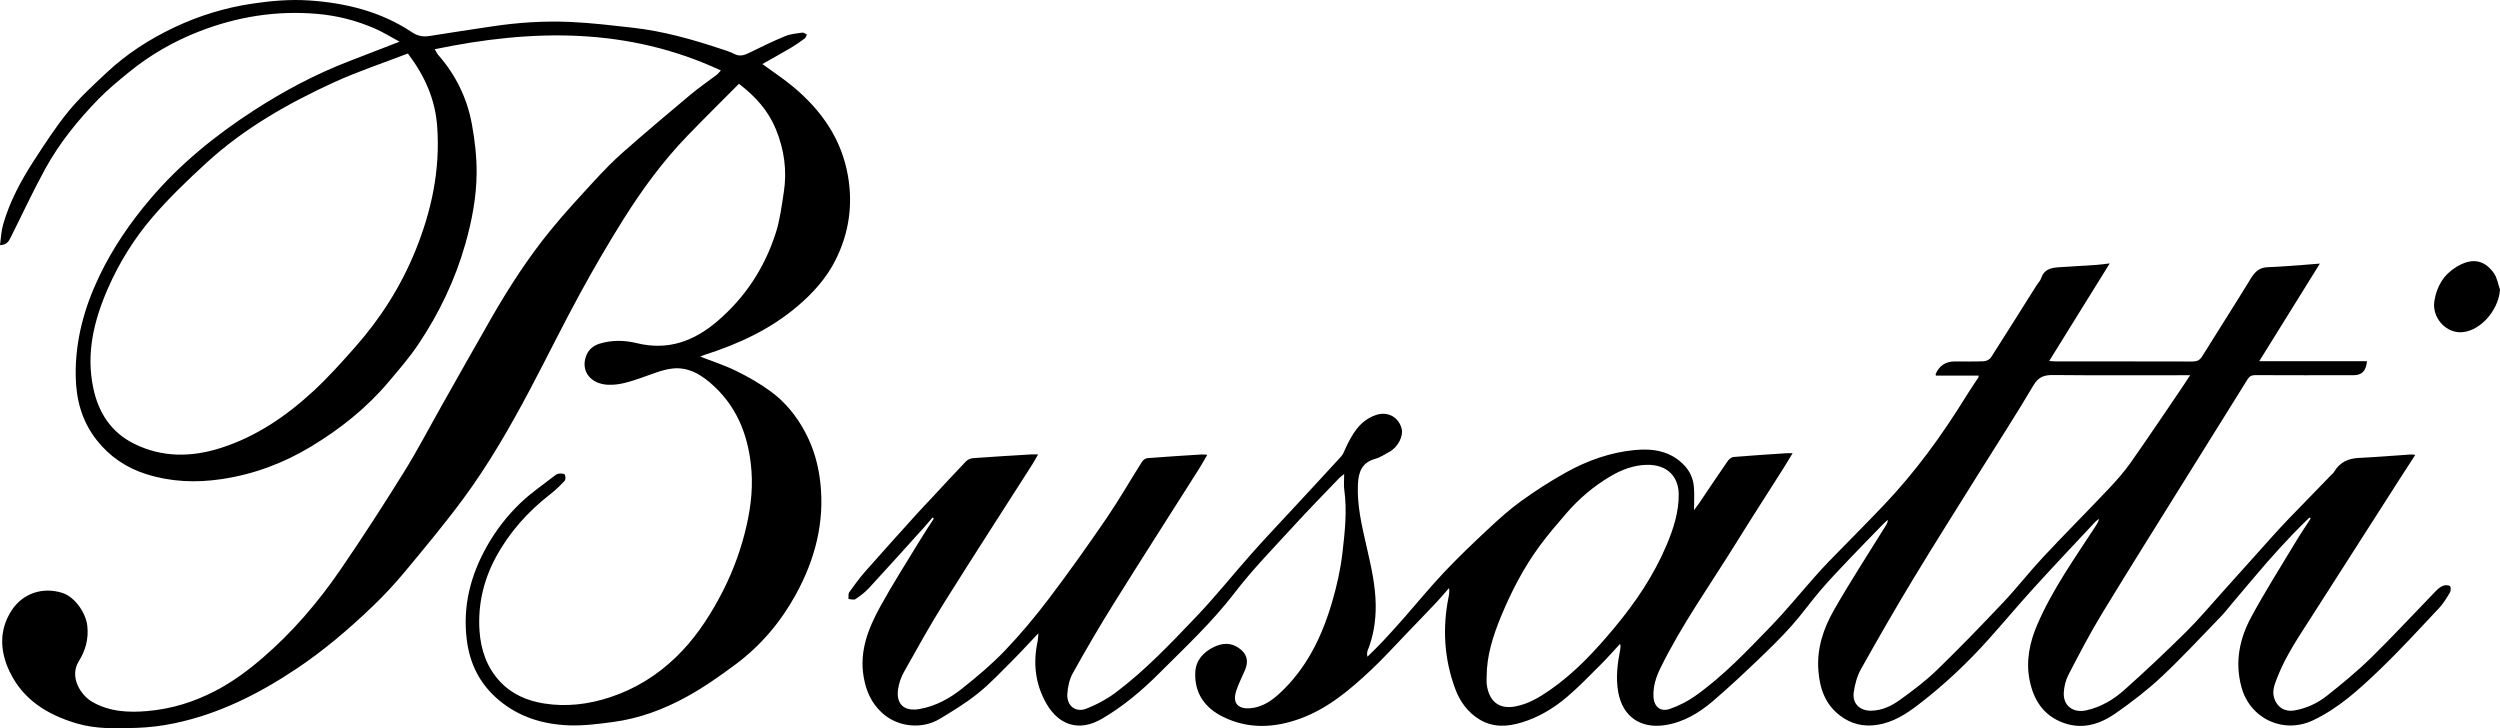<svg xmlns="http://www.w3.org/2000/svg" id="Livello_2" viewBox="0 0 270.179 78.707"><g id="Livello_1-2"><g id="q8PoFc"><g><path d="M250.709,28.493c-2.196,3.534-4.329,6.968-6.548,10.54h11.642c-.11,1.099-.55,1.518-1.506,1.518-3.521-0-7.042,.007-10.563-.01-.392-.002-.631,.119-.831,.441-2.063,3.32-4.136,6.633-6.201,9.951-3.191,5.129-6.41,10.24-9.549,15.4-1.296,2.129-2.447,4.35-3.598,6.562-.306,.587-.485,1.295-.519,1.958-.074,1.425,1.012,2.222,2.413,1.918,1.593-.346,2.958-1.162,4.136-2.212,2.268-2.02,4.478-4.109,6.639-6.243,1.367-1.35,2.608-2.83,3.896-4.26,1.841-2.044,3.67-4.098,5.51-6.143,.587-.652,1.182-1.296,1.791-1.927,1.488-1.542,2.985-3.075,4.478-4.612,.12-.123,.265-.232,.35-.376,.601-1.029,1.506-1.456,2.68-1.51,1.874-.087,3.744-.247,5.616-.372,.124-.008,.25,.021,.48,.042-.575,.889-1.116,1.718-1.65,2.552-3.145,4.91-6.294,9.818-9.428,14.735-1.411,2.215-2.92,4.38-3.868,6.852-.269,.7-.567,1.429-.276,2.232,.347,.959,1.158,1.427,2.163,1.251,1.317-.231,2.505-.787,3.525-1.598,1.636-1.3,3.261-2.632,4.752-4.093,2.395-2.348,4.673-4.816,7.01-7.224,.219-.226,.482-.444,.767-.558,.221-.088,.57-.093,.747,.03,.115,.08,.116,.512,.008,.69-.361,.601-.731,1.217-1.208,1.723-2.129,2.262-4.228,4.559-6.47,6.705-2.153,2.061-4.357,4.079-7.114,5.387-3.204,1.52-6.809-.156-7.742-3.573-.742-2.72-.214-5.235,1.059-7.591,1.5-2.774,3.195-5.444,4.821-8.15,.508-.845,1.065-1.661,1.6-2.491-.043-.036-.086-.073-.129-.109-.612,.608-1.241,1.2-1.831,1.827-.952,1.011-1.9,2.028-2.811,3.075-1.274,1.464-2.513,2.958-3.768,4.439-.387,.457-.751,.935-1.167,1.363-2.12,2.184-4.188,4.425-6.406,6.505-1.534,1.439-3.225,2.731-4.95,3.941-1.698,1.192-3.613,1.802-5.695,1.03-2.129-.789-3.2-2.472-3.621-4.607-.414-2.102,.007-4.099,.851-6.045,1.66-3.831,4.079-7.205,6.337-10.678,.134-.206,.267-.413,.306-.71-.134,.11-.282,.207-.399,.333-2.189,2.344-4.396,4.672-6.554,7.043-1.662,1.826-3.25,3.719-4.895,5.561-2.354,2.637-4.921,5.055-7.73,7.198-1.305,.995-2.692,1.873-4.385,2.135-1.484,.23-2.812-.095-3.989-.979-1.617-1.213-2.219-2.923-2.369-4.886-.182-2.377,.54-4.536,1.669-6.517,1.763-3.095,3.717-6.08,5.591-9.112,.118-.191,.242-.379,.244-.667-.162,.148-.332,.287-.485,.444-1.329,1.368-2.665,2.729-3.978,4.111-.97,1.022-1.941,2.047-2.855,3.119-1.064,1.247-2.015,2.592-3.108,3.811-1.145,1.276-2.375,2.481-3.617,3.665-1.579,1.504-3.171,3-4.827,4.418-1.522,1.304-3.24,2.339-5.261,2.631-2.569,.372-4.522-.897-5.004-3.575-.281-1.565-.08-3.1,.218-4.633,.02-.104,.033-.211,.035-.317,.001-.062-.025-.124-.057-.266-.705,.761-1.353,1.507-2.051,2.202-1.21,1.205-2.394,2.445-3.694,3.546-1.435,1.215-3.044,2.185-4.872,2.743-1.572,.48-3.116,.561-4.576-.323-1.276-.772-2.118-1.95-2.621-3.311-1.197-3.236-1.396-6.566-.711-9.949,.058-.287,.096-.579,.045-.941-.448,.51-.881,1.033-1.346,1.526-1.043,1.106-2.098,2.201-3.154,3.295-1.325,1.372-2.603,2.795-3.995,4.096-2.252,2.105-4.608,4.098-7.56,5.182-2.811,1.032-5.644,1.17-8.387-.189-1.952-.967-3.097-2.563-2.983-4.816,.066-1.3,.879-2.181,2.034-2.732,.906-.432,1.814-.481,2.672,.119,.868,.607,1.085,1.375,.681,2.347-.311,.748-.692,1.472-.949,2.238-.589,1.755,.643,2.108,1.914,1.87,1.046-.196,1.928-.789,2.713-1.508,2.934-2.689,4.604-6.127,5.705-9.86,.515-1.747,.923-3.551,1.131-5.357,.261-2.262,.522-4.545,.2-6.837-.071-.503-.01-1.024-.01-1.696-.248,.199-.399,.295-.518,.42-1.672,1.749-3.37,3.473-5.002,5.26-2.146,2.35-4.385,4.636-6.316,7.154-2.442,3.184-5.351,5.895-8.164,8.707-1.871,1.871-3.899,3.584-6.206,4.923-2.453,1.424-4.624,.659-5.944-1.602-1.218-2.088-1.494-4.362-.991-6.73,.061-.286,.059-.586,.091-.923-.956,1.009-1.866,2.012-2.823,2.968-1.208,1.206-2.382,2.463-3.707,3.529-1.289,1.036-2.719,1.909-4.142,2.762-1.925,1.154-4.552,.889-6.239-.676-1.15-1.067-1.7-2.345-1.963-3.829-.496-2.805,.492-5.282,1.787-7.637,1.324-2.409,2.811-4.729,4.238-7.08,.501-.826,1.038-1.63,1.559-2.444-.046-.036-.091-.072-.137-.108-.292,.34-.577,.685-.877,1.017-1.991,2.203-3.974,4.414-5.987,6.596-.428,.464-.946,.858-1.472,1.211-.173,.116-.501,.002-.758-.008,.023-.249-.042-.561,.083-.737,.553-.781,1.124-1.555,1.756-2.272,1.806-2.053,3.642-4.079,5.473-6.111,.573-.636,1.168-1.252,1.751-1.878,1.211-1.3,2.412-2.609,3.643-3.889,.181-.188,.498-.321,.762-.341,2.085-.153,4.173-.274,6.26-.401,.212-.013,.425-.002,.765-.002-.234,.407-.405,.734-.603,1.045-3.204,5.02-6.443,10.018-9.603,15.065-1.505,2.404-2.88,4.89-4.27,7.364-.319,.567-.554,1.222-.652,1.864-.243,1.582,.588,2.479,2.299,2.182,1.752-.304,3.274-1.146,4.629-2.226,1.6-1.276,3.186-2.599,4.597-4.075,1.691-1.77,3.274-3.66,4.754-5.612,2.151-2.837,4.215-5.744,6.226-8.684,1.361-1.989,2.56-4.088,3.851-6.126,.115-.182,.365-.375,.566-.391,1.956-.155,3.915-.275,5.873-.399,.165-.01,.331,.017,.618,.034-.328,.559-.6,1.055-.902,1.533-3.074,4.853-6.178,9.688-9.219,14.561-1.536,2.462-3,4.971-4.412,7.506-.369,.662-.546,1.492-.593,2.258-.079,1.258,.888,2.031,2.051,1.582,1.115-.431,2.209-1.021,3.165-1.737,3.201-2.397,5.945-5.305,8.695-8.182,2.107-2.204,4.01-4.602,6.039-6.883,1.522-1.71,3.099-3.37,4.653-5.051,1.67-1.806,3.349-3.605,5.005-5.423,.207-.227,.311-.552,.446-.84,.728-1.549,1.539-3.022,3.304-3.623,1.263-.43,2.471,.227,2.777,1.504,.191,.797-.409,1.96-1.299,2.46-.519,.291-1.036,.632-1.599,.789-1.431,.397-1.774,1.46-1.833,2.737-.107,2.31,.438,4.531,.943,6.756,.476,2.096,.969,4.193,.981,6.357,.01,1.653-.245,3.267-.858,4.815-.075,.191-.107,.399-.033,.703,.544-.544,1.104-1.073,1.63-1.635,.789-.844,1.563-1.702,2.327-2.569,1.439-1.635,2.816-3.328,4.311-4.909,1.53-1.618,3.145-3.16,4.773-4.68,1.137-1.062,2.299-2.115,3.558-3.022,1.552-1.119,3.173-2.161,4.844-3.093,2.328-1.299,4.835-2.186,7.502-2.432,1.962-.181,3.845,.124,5.305,1.671,.615,.652,.948,1.436,1.026,2.299,.073,.808,.016,1.628,.016,2.526,.206-.278,.407-.53,.587-.797,1.018-1.504,2.022-3.017,3.056-4.51,.138-.199,.404-.414,.626-.433,1.89-.16,3.783-.277,5.676-.403,.19-.013,.382-.002,.707-.002-.366,.602-.67,1.122-.992,1.63-1.736,2.741-3.501,5.465-5.209,8.223-2.743,4.428-5.784,8.676-8.084,13.369-.461,.94-.786,1.93-.754,3.012,.033,1.135,.726,1.768,1.789,1.393,.95-.335,1.887-.805,2.709-1.386,3.06-2.161,5.622-4.883,8.211-7.559,1.646-1.702,3.146-3.545,4.718-5.319,.51-.576,1.028-1.146,1.564-1.697,1.958-2.015,3.946-4,5.884-6.034,3.432-3.6,6.336-7.604,8.941-11.833,.414-.671,.865-1.32,1.296-1.98,.021-.032,.017-.081,.041-.212h-4.62c-.029-.11-.045-.135-.038-.151q.582-1.376,2.076-1.376c1.052-0,2.105,.027,3.155-.021,.262-.012,.616-.198,.755-.414,1.662-2.589,3.291-5.2,4.931-7.804,.159-.253,.402-.476,.487-.75,.288-.921,1.009-1.127,1.828-1.184,1.405-.097,2.812-.172,4.217-.266,.399-.027,.796-.089,1.369-.156-2.212,3.565-4.348,7.008-6.542,10.545,.314,.022,.517,.047,.719,.048,4.917,.002,9.833-.005,14.75,.01,.478,.001,.789-.119,1.052-.544,1.733-2.792,3.514-5.555,5.226-8.36,.45-.738,.919-1.256,1.844-1.288,1.321-.046,2.639-.163,3.959-.254,.524-.036,1.046-.083,1.697-.135Zm-14.016,12.059c-.465,0-.742,0-1.018,0-4.593-0-9.187,.025-13.78-.021-.982-.01-1.592,.191-2.141,1.121-1.876,3.178-3.89,6.275-5.844,9.407-2.384,3.823-4.797,7.628-7.128,11.482-1.944,3.215-3.82,6.473-5.654,9.753-.425,.76-.676,1.667-.793,2.536-.162,1.207,.654,1.989,1.869,1.977,1.181-.011,2.217-.514,3.128-1.171,1.38-.995,2.757-2.026,3.975-3.206,2.458-2.382,4.839-4.845,7.19-7.333,1.493-1.581,2.829-3.309,4.315-4.897,2.325-2.486,4.732-4.894,7.071-7.367,.849-.898,1.676-1.835,2.387-2.844,1.891-2.684,3.714-5.416,5.562-8.13,.259-.381,.507-.77,.86-1.307Zm-76.029,32.576c0,.258-.026,.518,.004,.772,.205,1.741,1.187,2.814,3.118,2.442,1.413-.272,2.591-.988,3.729-1.777,2.695-1.869,4.909-4.262,6.989-6.762,2.256-2.711,4.225-5.624,5.608-8.899,.744-1.761,1.328-3.582,1.31-5.49-.018-1.882-1.216-3.232-3.465-3.179-1.401,.033-2.708,.523-3.921,1.243-1.795,1.065-3.372,2.391-4.732,3.967-.989,1.145-1.98,2.294-2.878,3.509-1.749,2.367-3.096,4.974-4.215,7.684-.854,2.069-1.543,4.205-1.546,6.489Z"></path><path d="M0,26.494c.113-.789,.134-1.536,.335-2.231,.717-2.484,1.928-4.748,3.329-6.901,1.185-1.82,2.366-3.661,3.738-5.336,1.228-1.498,2.68-2.822,4.097-4.154,2.163-2.034,4.639-3.634,7.317-4.902,2.673-1.266,5.471-2.13,8.408-2.57,2.059-.308,4.126-.492,6.194-.351,3.963,.27,7.751,1.199,11.109,3.439,.616,.411,1.2,.516,1.91,.4,2.222-.365,4.452-.684,6.678-1.025,2.838-.435,5.698-.62,8.561-.49,2.229,.101,4.452,.369,6.671,.617,3.296,.368,6.473,1.262,9.609,2.307,.465,.155,.945,.294,1.375,.521,.559,.294,1.035,.188,1.565-.074,1.302-.642,2.609-1.28,3.949-1.836,.576-.239,1.235-.291,1.863-.384,.15-.022,.325,.129,.489,.201-.07,.144-.103,.338-.217,.422-.477,.353-.964,.698-1.475,1-1.027,.607-2.073,1.184-3.115,1.776,1.191,.873,2.353,1.627,3.403,2.513,3.004,2.535,5.157,5.59,5.848,9.577,.554,3.196,.091,6.213-1.338,9.076-.985,1.972-2.449,3.589-4.129,5.015-2.954,2.506-6.388,4.082-10.038,5.251-.16,.051-.314,.123-.463,.182,1.307,.511,2.643,.936,3.886,1.547,1.294,.636,2.565,1.363,3.727,2.213,1.599,1.172,2.833,2.703,3.764,4.471,.896,1.702,1.399,3.509,1.607,5.415,.471,4.319-.592,8.309-2.646,12.056-1.62,2.955-3.768,5.508-6.473,7.527-1.706,1.274-3.465,2.51-5.327,3.534-2.473,1.361-5.126,2.352-7.951,2.726-1.582,.21-3.189,.423-4.774,.363-2.795-.107-5.394-.886-7.602-2.753-2.035-1.721-3.119-3.904-3.44-6.504-.446-3.607,.395-6.93,2.165-10.075,.985-1.75,2.2-3.319,3.63-4.691,1.146-1.1,2.48-2.003,3.737-2.985,.13-.102,.305-.19,.464-.2,.206-.013,.538-.005,.598,.109,.095,.179,.103,.542-.019,.673-.477,.515-.987,1.009-1.541,1.439-2.425,1.882-4.436,4.124-5.894,6.827-1.337,2.478-1.954,5.148-1.761,7.962,.14,2.045,.791,3.937,2.215,5.466,1.271,1.365,2.922,2.073,4.73,2.365,2.425,.392,4.82,.1,7.136-.659,2.694-.883,5.056-2.336,7.115-4.31,1.922-1.843,3.385-3.997,4.653-6.316,1.236-2.26,2.176-4.629,2.814-7.122,.559-2.183,.892-4.408,.732-6.652-.25-3.503-1.365-6.694-3.988-9.168-1.245-1.174-2.706-2.157-4.502-1.973-1.16,.119-2.288,.621-3.413,1.005-1.175,.401-2.336,.81-3.606,.755-1.84-.08-2.927-1.419-2.403-3.008,.243-.736,.754-1.211,1.507-1.439,1.327-.401,2.685-.375,3.99-.054,3.385,.833,6.191-.198,8.747-2.389,3.02-2.589,5.099-5.793,6.298-9.548,.449-1.405,.628-2.903,.858-4.369,.369-2.351,.04-4.627-.863-6.827-.811-1.976-2.172-3.5-3.982-4.895-1.851,1.865-3.72,3.71-5.546,5.597-2.635,2.725-4.875,5.769-6.887,8.967-1.669,2.654-3.251,5.37-4.752,8.123-1.852,3.397-3.557,6.873-5.367,10.293-2.169,4.1-4.482,8.124-7.237,11.858-2.01,2.725-4.188,5.33-6.352,7.938-1.077,1.297-2.237,2.536-3.454,3.703-2.591,2.484-5.323,4.81-8.317,6.801-4.046,2.689-8.344,4.848-13.141,5.841-1.327,.275-2.694,.444-4.047,.487-2.173,.068-4.354,.151-6.493-.486-3.14-.935-5.773-2.549-7.222-5.58-1.042-2.178-1.18-4.471,.197-6.609,1.207-1.874,3.393-2.586,5.503-1.907,1.315,.423,2.524,2.101,2.689,3.562,.158,1.405-.201,2.671-.922,3.826-1.056,1.694,.221,3.677,1.446,4.378,1.877,1.074,3.893,1.182,6.009,.995,2.578-.228,4.968-.97,7.244-2.146,1.885-.974,3.581-2.224,5.184-3.608,3.207-2.77,5.951-5.963,8.341-9.44,2.392-3.482,4.683-7.037,6.916-10.624,1.455-2.337,2.726-4.787,4.082-7.185,1.776-3.14,3.542-6.287,5.337-9.416,1.903-3.318,3.978-6.53,6.393-9.498,1.509-1.854,3.14-3.612,4.76-5.374,.982-1.068,1.996-2.119,3.084-3.077,2.403-2.115,4.849-4.182,7.304-6.236,.914-.765,1.904-1.437,2.854-2.159,.133-.101,.233-.244,.438-.465-10.043-4.675-20.348-4.491-30.926-2.293,.164,.266,.256,.478,.401,.643,1.888,2.155,3.104,4.658,3.616,7.453,.317,1.732,.523,3.512,.513,5.269-.015,2.599-.504,5.152-1.216,7.665-1.106,3.903-2.839,7.509-5.085,10.861-.957,1.429-2.099,2.739-3.211,4.058-2.377,2.819-5.23,5.087-8.375,6.986-2.986,1.804-6.192,3.005-9.665,3.523-2.771,.413-5.482,.308-8.149-.536-2.152-.681-3.951-1.889-5.359-3.681-1.601-2.037-2.229-4.364-2.269-6.917-.061-3.821,.913-7.378,2.549-10.796,1.458-3.045,3.339-5.789,5.526-8.361,3.215-3.78,7.016-6.856,11.151-9.535,3.286-2.129,6.736-3.965,10.403-5.369,1.732-.663,3.461-1.337,5.37-2.076-.947-.511-1.77-1.03-2.652-1.415-2.004-.873-4.088-1.408-6.288-1.595-4.402-.374-8.622,.31-12.716,1.902-2.785,1.083-5.346,2.564-7.656,4.459-1.105,.906-2.219,1.818-3.214,2.839-2.226,2.285-4.236,4.763-5.773,7.565-1.323,2.413-2.481,4.916-3.717,7.377-.207,.413-.417,.843-1.169,.855ZM44.082,5.781c-2.676,1.033-5.397,1.93-7.986,3.115-4.986,2.282-9.741,4.992-13.81,8.726-2.011,1.846-3.999,3.746-5.774,5.813-2,2.33-3.633,4.943-4.869,7.783-1.493,3.43-2.353,6.953-1.566,10.702,.557,2.656,1.907,4.789,4.405,6.03,3.056,1.517,6.211,1.474,9.396,.456,3.818-1.221,7.051-3.434,9.959-6.112,1.618-1.49,3.094-3.142,4.553-4.793,2.733-3.092,4.928-6.542,6.487-10.368,1.757-4.31,2.711-8.764,2.371-13.464-.211-2.919-1.316-5.429-3.166-7.887Z"></path><path d="M270.179,31.309c-.179,2.415-2.383,4.686-4.405,4.598-1.575-.068-2.954-1.649-2.688-3.369,.249-1.61,1.03-2.872,2.383-3.694,1.565-.951,2.937-.873,4.039,.659,.362,.503,.455,1.199,.671,1.807Z"></path></g></g></g></svg>